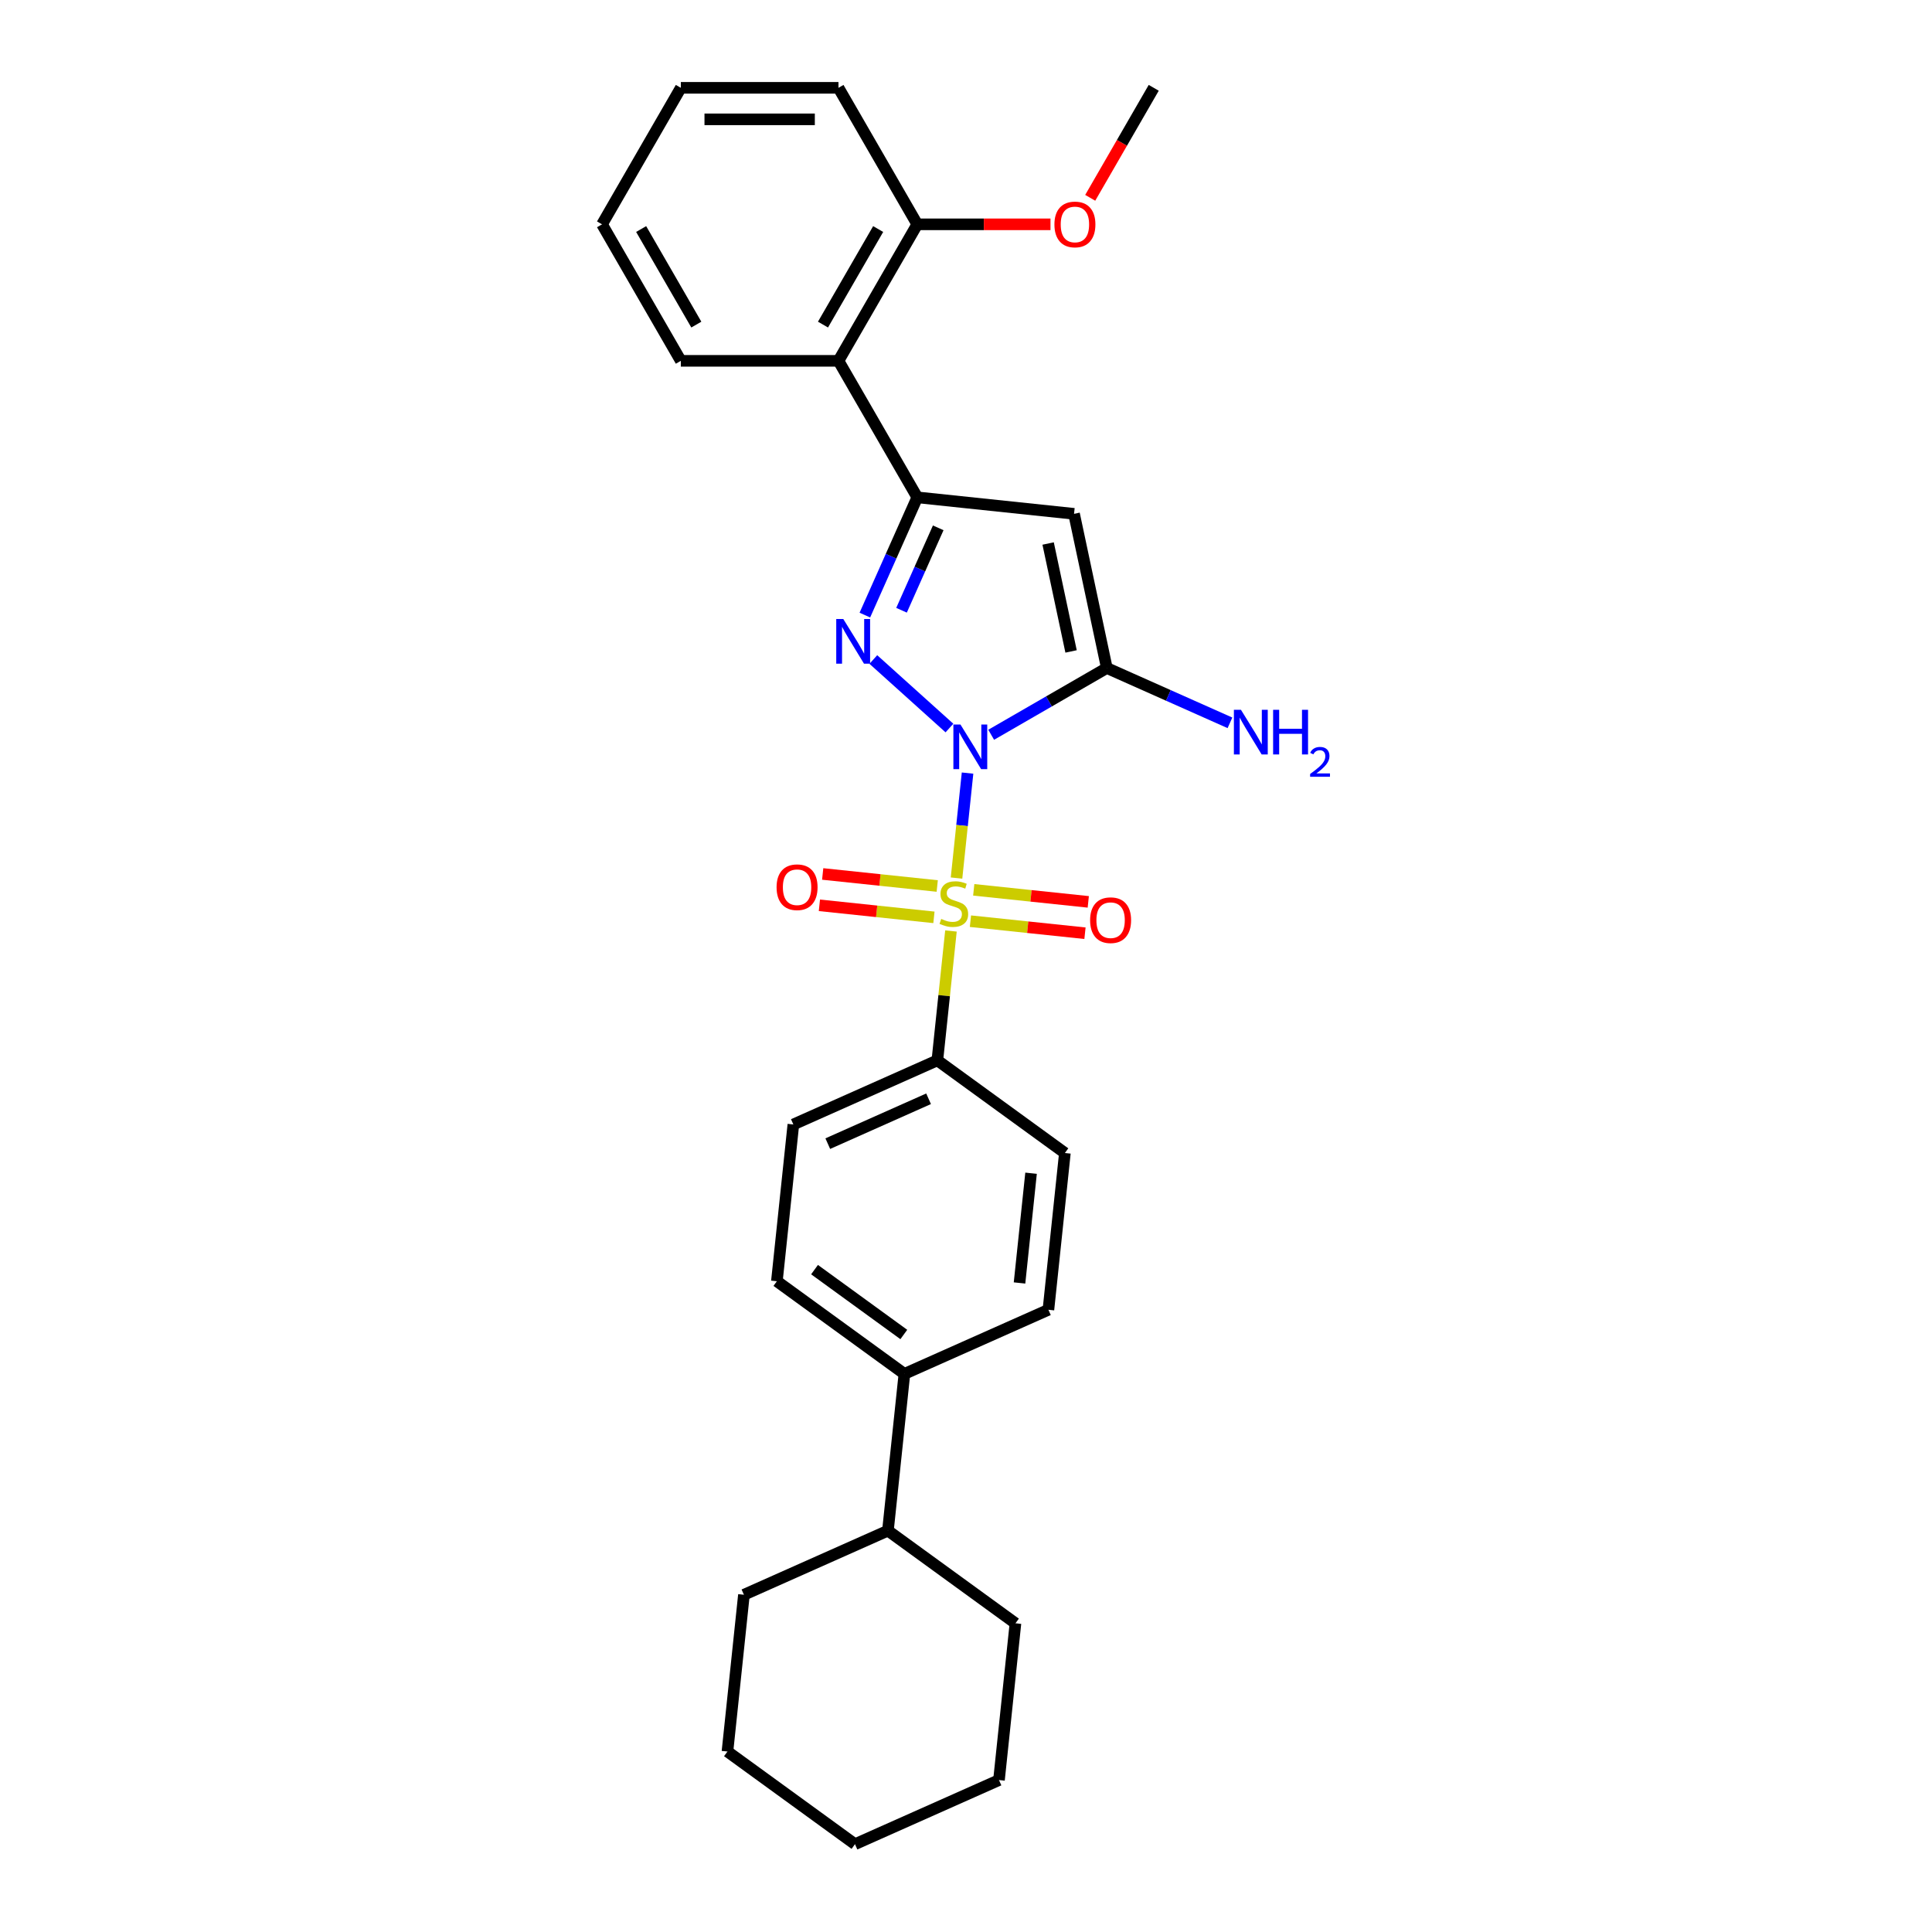 <?xml version='1.0' encoding='iso-8859-1'?>
<svg version='1.1' baseProfile='full'
              xmlns='http://www.w3.org/2000/svg'
                      xmlns:rdkit='http://www.rdkit.org/xml'
                      xmlns:xlink='http://www.w3.org/1999/xlink'
                  xml:space='preserve'
width='1000px' height='1000px' viewBox='0 0 1000 1000'>
<!-- END OF HEADER -->
<rect style='opacity:1.0;fill:#FFFFFF;stroke:none' width='1000' height='1000' x='0' y='0'> </rect>
<path class='bond-0' d='M 500.803,400.148 L 497.948,427.313' style='fill:none;fill-rule:evenodd;stroke:#0000FF;stroke-width:6px;stroke-linecap:butt;stroke-linejoin:miter;stroke-opacity:1' />
<path class='bond-0' d='M 497.948,427.313 L 495.093,454.479' style='fill:none;fill-rule:evenodd;stroke:#CCCC00;stroke-width:6px;stroke-linecap:butt;stroke-linejoin:miter;stroke-opacity:1' />
<path class='bond-1' d='M 491.43,376.829 L 452.039,341.361' style='fill:none;fill-rule:evenodd;stroke:#0000FF;stroke-width:6px;stroke-linecap:butt;stroke-linejoin:miter;stroke-opacity:1' />
<path class='bond-2' d='M 513.034,380.319 L 542.962,363.04' style='fill:none;fill-rule:evenodd;stroke:#0000FF;stroke-width:6px;stroke-linecap:butt;stroke-linejoin:miter;stroke-opacity:1' />
<path class='bond-2' d='M 542.962,363.04 L 572.889,345.761' style='fill:none;fill-rule:evenodd;stroke:#000000;stroke-width:6px;stroke-linecap:butt;stroke-linejoin:miter;stroke-opacity:1' />
<path class='bond-6' d='M 492.213,481.877 L 488.694,515.358' style='fill:none;fill-rule:evenodd;stroke:#CCCC00;stroke-width:6px;stroke-linecap:butt;stroke-linejoin:miter;stroke-opacity:1' />
<path class='bond-6' d='M 488.694,515.358 L 485.175,548.838' style='fill:none;fill-rule:evenodd;stroke:#000000;stroke-width:6px;stroke-linecap:butt;stroke-linejoin:miter;stroke-opacity:1' />
<path class='bond-7' d='M 502.299,476.804 L 531.941,479.92' style='fill:none;fill-rule:evenodd;stroke:#CCCC00;stroke-width:6px;stroke-linecap:butt;stroke-linejoin:miter;stroke-opacity:1' />
<path class='bond-7' d='M 531.941,479.92 L 561.583,483.035' style='fill:none;fill-rule:evenodd;stroke:#FF0000;stroke-width:6px;stroke-linecap:butt;stroke-linejoin:miter;stroke-opacity:1' />
<path class='bond-7' d='M 504.004,460.576 L 533.647,463.691' style='fill:none;fill-rule:evenodd;stroke:#CCCC00;stroke-width:6px;stroke-linecap:butt;stroke-linejoin:miter;stroke-opacity:1' />
<path class='bond-7' d='M 533.647,463.691 L 563.289,466.807' style='fill:none;fill-rule:evenodd;stroke:#FF0000;stroke-width:6px;stroke-linecap:butt;stroke-linejoin:miter;stroke-opacity:1' />
<path class='bond-8' d='M 485.108,458.59 L 455.466,455.474' style='fill:none;fill-rule:evenodd;stroke:#CCCC00;stroke-width:6px;stroke-linecap:butt;stroke-linejoin:miter;stroke-opacity:1' />
<path class='bond-8' d='M 455.466,455.474 L 425.824,452.359' style='fill:none;fill-rule:evenodd;stroke:#FF0000;stroke-width:6px;stroke-linecap:butt;stroke-linejoin:miter;stroke-opacity:1' />
<path class='bond-8' d='M 483.403,474.818 L 453.76,471.702' style='fill:none;fill-rule:evenodd;stroke:#CCCC00;stroke-width:6px;stroke-linecap:butt;stroke-linejoin:miter;stroke-opacity:1' />
<path class='bond-8' d='M 453.76,471.702 L 424.118,468.587' style='fill:none;fill-rule:evenodd;stroke:#FF0000;stroke-width:6px;stroke-linecap:butt;stroke-linejoin:miter;stroke-opacity:1' />
<path class='bond-3' d='M 447.652,318.369 L 461.218,287.898' style='fill:none;fill-rule:evenodd;stroke:#0000FF;stroke-width:6px;stroke-linecap:butt;stroke-linejoin:miter;stroke-opacity:1' />
<path class='bond-3' d='M 461.218,287.898 L 474.785,257.427' style='fill:none;fill-rule:evenodd;stroke:#000000;stroke-width:6px;stroke-linecap:butt;stroke-linejoin:miter;stroke-opacity:1' />
<path class='bond-3' d='M 466.629,315.865 L 476.125,294.535' style='fill:none;fill-rule:evenodd;stroke:#0000FF;stroke-width:6px;stroke-linecap:butt;stroke-linejoin:miter;stroke-opacity:1' />
<path class='bond-3' d='M 476.125,294.535 L 485.622,273.206' style='fill:none;fill-rule:evenodd;stroke:#000000;stroke-width:6px;stroke-linecap:butt;stroke-linejoin:miter;stroke-opacity:1' />
<path class='bond-4' d='M 572.889,345.761 L 555.926,265.956' style='fill:none;fill-rule:evenodd;stroke:#000000;stroke-width:6px;stroke-linecap:butt;stroke-linejoin:miter;stroke-opacity:1' />
<path class='bond-4' d='M 554.384,337.183 L 542.51,281.319' style='fill:none;fill-rule:evenodd;stroke:#000000;stroke-width:6px;stroke-linecap:butt;stroke-linejoin:miter;stroke-opacity:1' />
<path class='bond-10' d='M 572.889,345.761 L 604.756,359.949' style='fill:none;fill-rule:evenodd;stroke:#000000;stroke-width:6px;stroke-linecap:butt;stroke-linejoin:miter;stroke-opacity:1' />
<path class='bond-10' d='M 604.756,359.949 L 636.622,374.137' style='fill:none;fill-rule:evenodd;stroke:#0000FF;stroke-width:6px;stroke-linecap:butt;stroke-linejoin:miter;stroke-opacity:1' />
<path class='bond-5' d='M 474.785,257.427 L 433.991,186.77' style='fill:none;fill-rule:evenodd;stroke:#000000;stroke-width:6px;stroke-linecap:butt;stroke-linejoin:miter;stroke-opacity:1' />
<path class='bond-28' d='M 474.785,257.427 L 555.926,265.956' style='fill:none;fill-rule:evenodd;stroke:#000000;stroke-width:6px;stroke-linecap:butt;stroke-linejoin:miter;stroke-opacity:1' />
<path class='bond-9' d='M 433.991,186.77 L 474.785,116.112' style='fill:none;fill-rule:evenodd;stroke:#000000;stroke-width:6px;stroke-linecap:butt;stroke-linejoin:miter;stroke-opacity:1' />
<path class='bond-9' d='M 425.978,168.012 L 454.534,118.552' style='fill:none;fill-rule:evenodd;stroke:#000000;stroke-width:6px;stroke-linecap:butt;stroke-linejoin:miter;stroke-opacity:1' />
<path class='bond-18' d='M 433.991,186.77 L 352.402,186.77' style='fill:none;fill-rule:evenodd;stroke:#000000;stroke-width:6px;stroke-linecap:butt;stroke-linejoin:miter;stroke-opacity:1' />
<path class='bond-12' d='M 485.175,548.838 L 410.641,582.023' style='fill:none;fill-rule:evenodd;stroke:#000000;stroke-width:6px;stroke-linecap:butt;stroke-linejoin:miter;stroke-opacity:1' />
<path class='bond-12' d='M 480.632,568.723 L 428.458,591.952' style='fill:none;fill-rule:evenodd;stroke:#000000;stroke-width:6px;stroke-linecap:butt;stroke-linejoin:miter;stroke-opacity:1' />
<path class='bond-13' d='M 485.175,548.838 L 551.182,596.795' style='fill:none;fill-rule:evenodd;stroke:#000000;stroke-width:6px;stroke-linecap:butt;stroke-linejoin:miter;stroke-opacity:1' />
<path class='bond-17' d='M 474.785,116.112 L 509.256,116.112' style='fill:none;fill-rule:evenodd;stroke:#000000;stroke-width:6px;stroke-linecap:butt;stroke-linejoin:miter;stroke-opacity:1' />
<path class='bond-17' d='M 509.256,116.112 L 543.727,116.112' style='fill:none;fill-rule:evenodd;stroke:#FF0000;stroke-width:6px;stroke-linecap:butt;stroke-linejoin:miter;stroke-opacity:1' />
<path class='bond-19' d='M 474.785,116.112 L 433.991,45.455' style='fill:none;fill-rule:evenodd;stroke:#000000;stroke-width:6px;stroke-linecap:butt;stroke-linejoin:miter;stroke-opacity:1' />
<path class='bond-11' d='M 468.119,711.121 L 542.653,677.936' style='fill:none;fill-rule:evenodd;stroke:#000000;stroke-width:6px;stroke-linecap:butt;stroke-linejoin:miter;stroke-opacity:1' />
<path class='bond-16' d='M 468.119,711.121 L 459.59,792.263' style='fill:none;fill-rule:evenodd;stroke:#000000;stroke-width:6px;stroke-linecap:butt;stroke-linejoin:miter;stroke-opacity:1' />
<path class='bond-29' d='M 468.119,711.121 L 402.112,663.165' style='fill:none;fill-rule:evenodd;stroke:#000000;stroke-width:6px;stroke-linecap:butt;stroke-linejoin:miter;stroke-opacity:1' />
<path class='bond-29' d='M 467.809,690.726 L 421.604,657.157' style='fill:none;fill-rule:evenodd;stroke:#000000;stroke-width:6px;stroke-linecap:butt;stroke-linejoin:miter;stroke-opacity:1' />
<path class='bond-14' d='M 410.641,582.023 L 402.112,663.165' style='fill:none;fill-rule:evenodd;stroke:#000000;stroke-width:6px;stroke-linecap:butt;stroke-linejoin:miter;stroke-opacity:1' />
<path class='bond-15' d='M 551.182,596.795 L 542.653,677.936' style='fill:none;fill-rule:evenodd;stroke:#000000;stroke-width:6px;stroke-linecap:butt;stroke-linejoin:miter;stroke-opacity:1' />
<path class='bond-15' d='M 533.674,607.26 L 527.704,664.059' style='fill:none;fill-rule:evenodd;stroke:#000000;stroke-width:6px;stroke-linecap:butt;stroke-linejoin:miter;stroke-opacity:1' />
<path class='bond-20' d='M 459.59,792.263 L 385.056,825.448' style='fill:none;fill-rule:evenodd;stroke:#000000;stroke-width:6px;stroke-linecap:butt;stroke-linejoin:miter;stroke-opacity:1' />
<path class='bond-21' d='M 459.59,792.263 L 525.597,840.219' style='fill:none;fill-rule:evenodd;stroke:#000000;stroke-width:6px;stroke-linecap:butt;stroke-linejoin:miter;stroke-opacity:1' />
<path class='bond-22' d='M 564.296,102.389 L 580.732,73.922' style='fill:none;fill-rule:evenodd;stroke:#FF0000;stroke-width:6px;stroke-linecap:butt;stroke-linejoin:miter;stroke-opacity:1' />
<path class='bond-22' d='M 580.732,73.922 L 597.167,45.455' style='fill:none;fill-rule:evenodd;stroke:#000000;stroke-width:6px;stroke-linecap:butt;stroke-linejoin:miter;stroke-opacity:1' />
<path class='bond-23' d='M 352.402,186.77 L 311.608,116.112' style='fill:none;fill-rule:evenodd;stroke:#000000;stroke-width:6px;stroke-linecap:butt;stroke-linejoin:miter;stroke-opacity:1' />
<path class='bond-23' d='M 360.415,168.012 L 331.859,118.552' style='fill:none;fill-rule:evenodd;stroke:#000000;stroke-width:6px;stroke-linecap:butt;stroke-linejoin:miter;stroke-opacity:1' />
<path class='bond-30' d='M 433.991,45.455 L 352.402,45.455' style='fill:none;fill-rule:evenodd;stroke:#000000;stroke-width:6px;stroke-linecap:butt;stroke-linejoin:miter;stroke-opacity:1' />
<path class='bond-30' d='M 421.752,61.772 L 364.64,61.772' style='fill:none;fill-rule:evenodd;stroke:#000000;stroke-width:6px;stroke-linecap:butt;stroke-linejoin:miter;stroke-opacity:1' />
<path class='bond-26' d='M 385.056,825.448 L 376.527,906.589' style='fill:none;fill-rule:evenodd;stroke:#000000;stroke-width:6px;stroke-linecap:butt;stroke-linejoin:miter;stroke-opacity:1' />
<path class='bond-25' d='M 525.597,840.219 L 517.068,921.36' style='fill:none;fill-rule:evenodd;stroke:#000000;stroke-width:6px;stroke-linecap:butt;stroke-linejoin:miter;stroke-opacity:1' />
<path class='bond-24' d='M 311.608,116.112 L 352.402,45.455' style='fill:none;fill-rule:evenodd;stroke:#000000;stroke-width:6px;stroke-linecap:butt;stroke-linejoin:miter;stroke-opacity:1' />
<path class='bond-27' d='M 517.068,921.36 L 442.534,954.545' style='fill:none;fill-rule:evenodd;stroke:#000000;stroke-width:6px;stroke-linecap:butt;stroke-linejoin:miter;stroke-opacity:1' />
<path class='bond-31' d='M 376.527,906.589 L 442.534,954.545' style='fill:none;fill-rule:evenodd;stroke:#000000;stroke-width:6px;stroke-linecap:butt;stroke-linejoin:miter;stroke-opacity:1' />
<path  class='atom-0' d='M 497.124 375.002
L 504.696 387.241
Q 505.446 388.448, 506.654 390.635
Q 507.861 392.821, 507.927 392.952
L 507.927 375.002
L 510.994 375.002
L 510.994 398.108
L 507.829 398.108
L 499.703 384.728
Q 498.756 383.161, 497.744 381.366
Q 496.765 379.571, 496.472 379.017
L 496.472 398.108
L 493.469 398.108
L 493.469 375.002
L 497.124 375.002
' fill='#0000FF'/>
<path  class='atom-1' d='M 487.176 475.627
Q 487.438 475.725, 488.514 476.182
Q 489.591 476.639, 490.766 476.933
Q 491.974 477.194, 493.149 477.194
Q 495.335 477.194, 496.608 476.149
Q 497.881 475.072, 497.881 473.212
Q 497.881 471.939, 497.228 471.156
Q 496.608 470.373, 495.629 469.949
Q 494.65 469.524, 493.018 469.035
Q 490.962 468.415, 489.722 467.827
Q 488.514 467.24, 487.633 466
Q 486.785 464.76, 486.785 462.671
Q 486.785 459.766, 488.743 457.971
Q 490.734 456.177, 494.65 456.177
Q 497.326 456.177, 500.361 457.449
L 499.611 459.962
Q 496.837 458.82, 494.748 458.82
Q 492.496 458.82, 491.256 459.766
Q 490.016 460.68, 490.048 462.279
Q 490.048 463.519, 490.668 464.27
Q 491.321 465.021, 492.235 465.445
Q 493.181 465.869, 494.748 466.359
Q 496.837 467.011, 498.077 467.664
Q 499.317 468.317, 500.198 469.655
Q 501.112 470.96, 501.112 473.212
Q 501.112 476.41, 498.958 478.14
Q 496.837 479.837, 493.279 479.837
Q 491.223 479.837, 489.657 479.38
Q 488.123 478.956, 486.295 478.205
L 487.176 475.627
' fill='#CCCC00'/>
<path  class='atom-2' d='M 436.492 320.409
L 444.064 332.647
Q 444.814 333.855, 446.022 336.042
Q 447.229 338.228, 447.295 338.359
L 447.295 320.409
L 450.362 320.409
L 450.362 343.515
L 447.197 343.515
L 439.071 330.135
Q 438.124 328.568, 437.112 326.773
Q 436.133 324.978, 435.84 324.423
L 435.84 343.515
L 432.837 343.515
L 432.837 320.409
L 436.492 320.409
' fill='#0000FF'/>
<path  class='atom-8' d='M 564.238 476.29
Q 564.238 470.742, 566.98 467.642
Q 569.721 464.542, 574.845 464.542
Q 579.969 464.542, 582.71 467.642
Q 585.451 470.742, 585.451 476.29
Q 585.451 481.904, 582.677 485.102
Q 579.903 488.268, 574.845 488.268
Q 569.754 488.268, 566.98 485.102
Q 564.238 481.936, 564.238 476.29
M 574.845 485.657
Q 578.37 485.657, 580.262 483.307
Q 582.188 480.925, 582.188 476.29
Q 582.188 471.754, 580.262 469.47
Q 578.37 467.153, 574.845 467.153
Q 571.32 467.153, 569.395 469.437
Q 567.502 471.721, 567.502 476.29
Q 567.502 480.957, 569.395 483.307
Q 571.32 485.657, 574.845 485.657
' fill='#FF0000'/>
<path  class='atom-9' d='M 401.956 459.234
Q 401.956 453.686, 404.697 450.585
Q 407.438 447.485, 412.562 447.485
Q 417.686 447.485, 420.427 450.585
Q 423.169 453.686, 423.169 459.234
Q 423.169 464.847, 420.395 468.045
Q 417.621 471.211, 412.562 471.211
Q 407.471 471.211, 404.697 468.045
Q 401.956 464.88, 401.956 459.234
M 412.562 468.6
Q 416.087 468.6, 417.98 466.25
Q 419.905 463.868, 419.905 459.234
Q 419.905 454.697, 417.98 452.413
Q 416.087 450.096, 412.562 450.096
Q 409.037 450.096, 407.112 452.38
Q 405.219 454.665, 405.219 459.234
Q 405.219 463.901, 407.112 466.25
Q 409.037 468.6, 412.562 468.6
' fill='#FF0000'/>
<path  class='atom-11' d='M 642.317 367.393
L 649.888 379.632
Q 650.639 380.839, 651.846 383.026
Q 653.054 385.212, 653.119 385.343
L 653.119 367.393
L 656.187 367.393
L 656.187 390.499
L 653.021 390.499
L 644.895 377.119
Q 643.948 375.552, 642.937 373.757
Q 641.958 371.962, 641.664 371.407
L 641.664 390.499
L 638.662 390.499
L 638.662 367.393
L 642.317 367.393
' fill='#0000FF'/>
<path  class='atom-11' d='M 658.961 367.393
L 662.094 367.393
L 662.094 377.217
L 673.908 377.217
L 673.908 367.393
L 677.041 367.393
L 677.041 390.499
L 673.908 390.499
L 673.908 379.827
L 662.094 379.827
L 662.094 390.499
L 658.961 390.499
L 658.961 367.393
' fill='#0000FF'/>
<path  class='atom-11' d='M 678.161 389.688
Q 678.721 388.245, 680.056 387.448
Q 681.392 386.63, 683.244 386.63
Q 685.549 386.63, 686.841 387.879
Q 688.133 389.128, 688.133 391.347
Q 688.133 393.609, 686.453 395.719
Q 684.795 397.83, 681.349 400.329
L 688.392 400.329
L 688.392 402.052
L 678.118 402.052
L 678.118 400.609
Q 680.961 398.584, 682.641 397.076
Q 684.343 395.569, 685.161 394.212
Q 685.98 392.855, 685.98 391.455
Q 685.98 389.99, 685.247 389.171
Q 684.515 388.353, 683.244 388.353
Q 682.016 388.353, 681.198 388.848
Q 680.379 389.344, 679.798 390.442
L 678.161 389.688
' fill='#0000FF'/>
<path  class='atom-18' d='M 545.767 116.177
Q 545.767 110.629, 548.508 107.529
Q 551.249 104.429, 556.373 104.429
Q 561.497 104.429, 564.238 107.529
Q 566.98 110.629, 566.98 116.177
Q 566.98 121.791, 564.206 124.989
Q 561.432 128.155, 556.373 128.155
Q 551.282 128.155, 548.508 124.989
Q 545.767 121.823, 545.767 116.177
M 556.373 125.544
Q 559.898 125.544, 561.791 123.194
Q 563.716 120.812, 563.716 116.177
Q 563.716 111.641, 561.791 109.357
Q 559.898 107.04, 556.373 107.04
Q 552.849 107.04, 550.923 109.324
Q 549.03 111.608, 549.03 116.177
Q 549.03 120.844, 550.923 123.194
Q 552.849 125.544, 556.373 125.544
' fill='#FF0000'/>
</svg>
